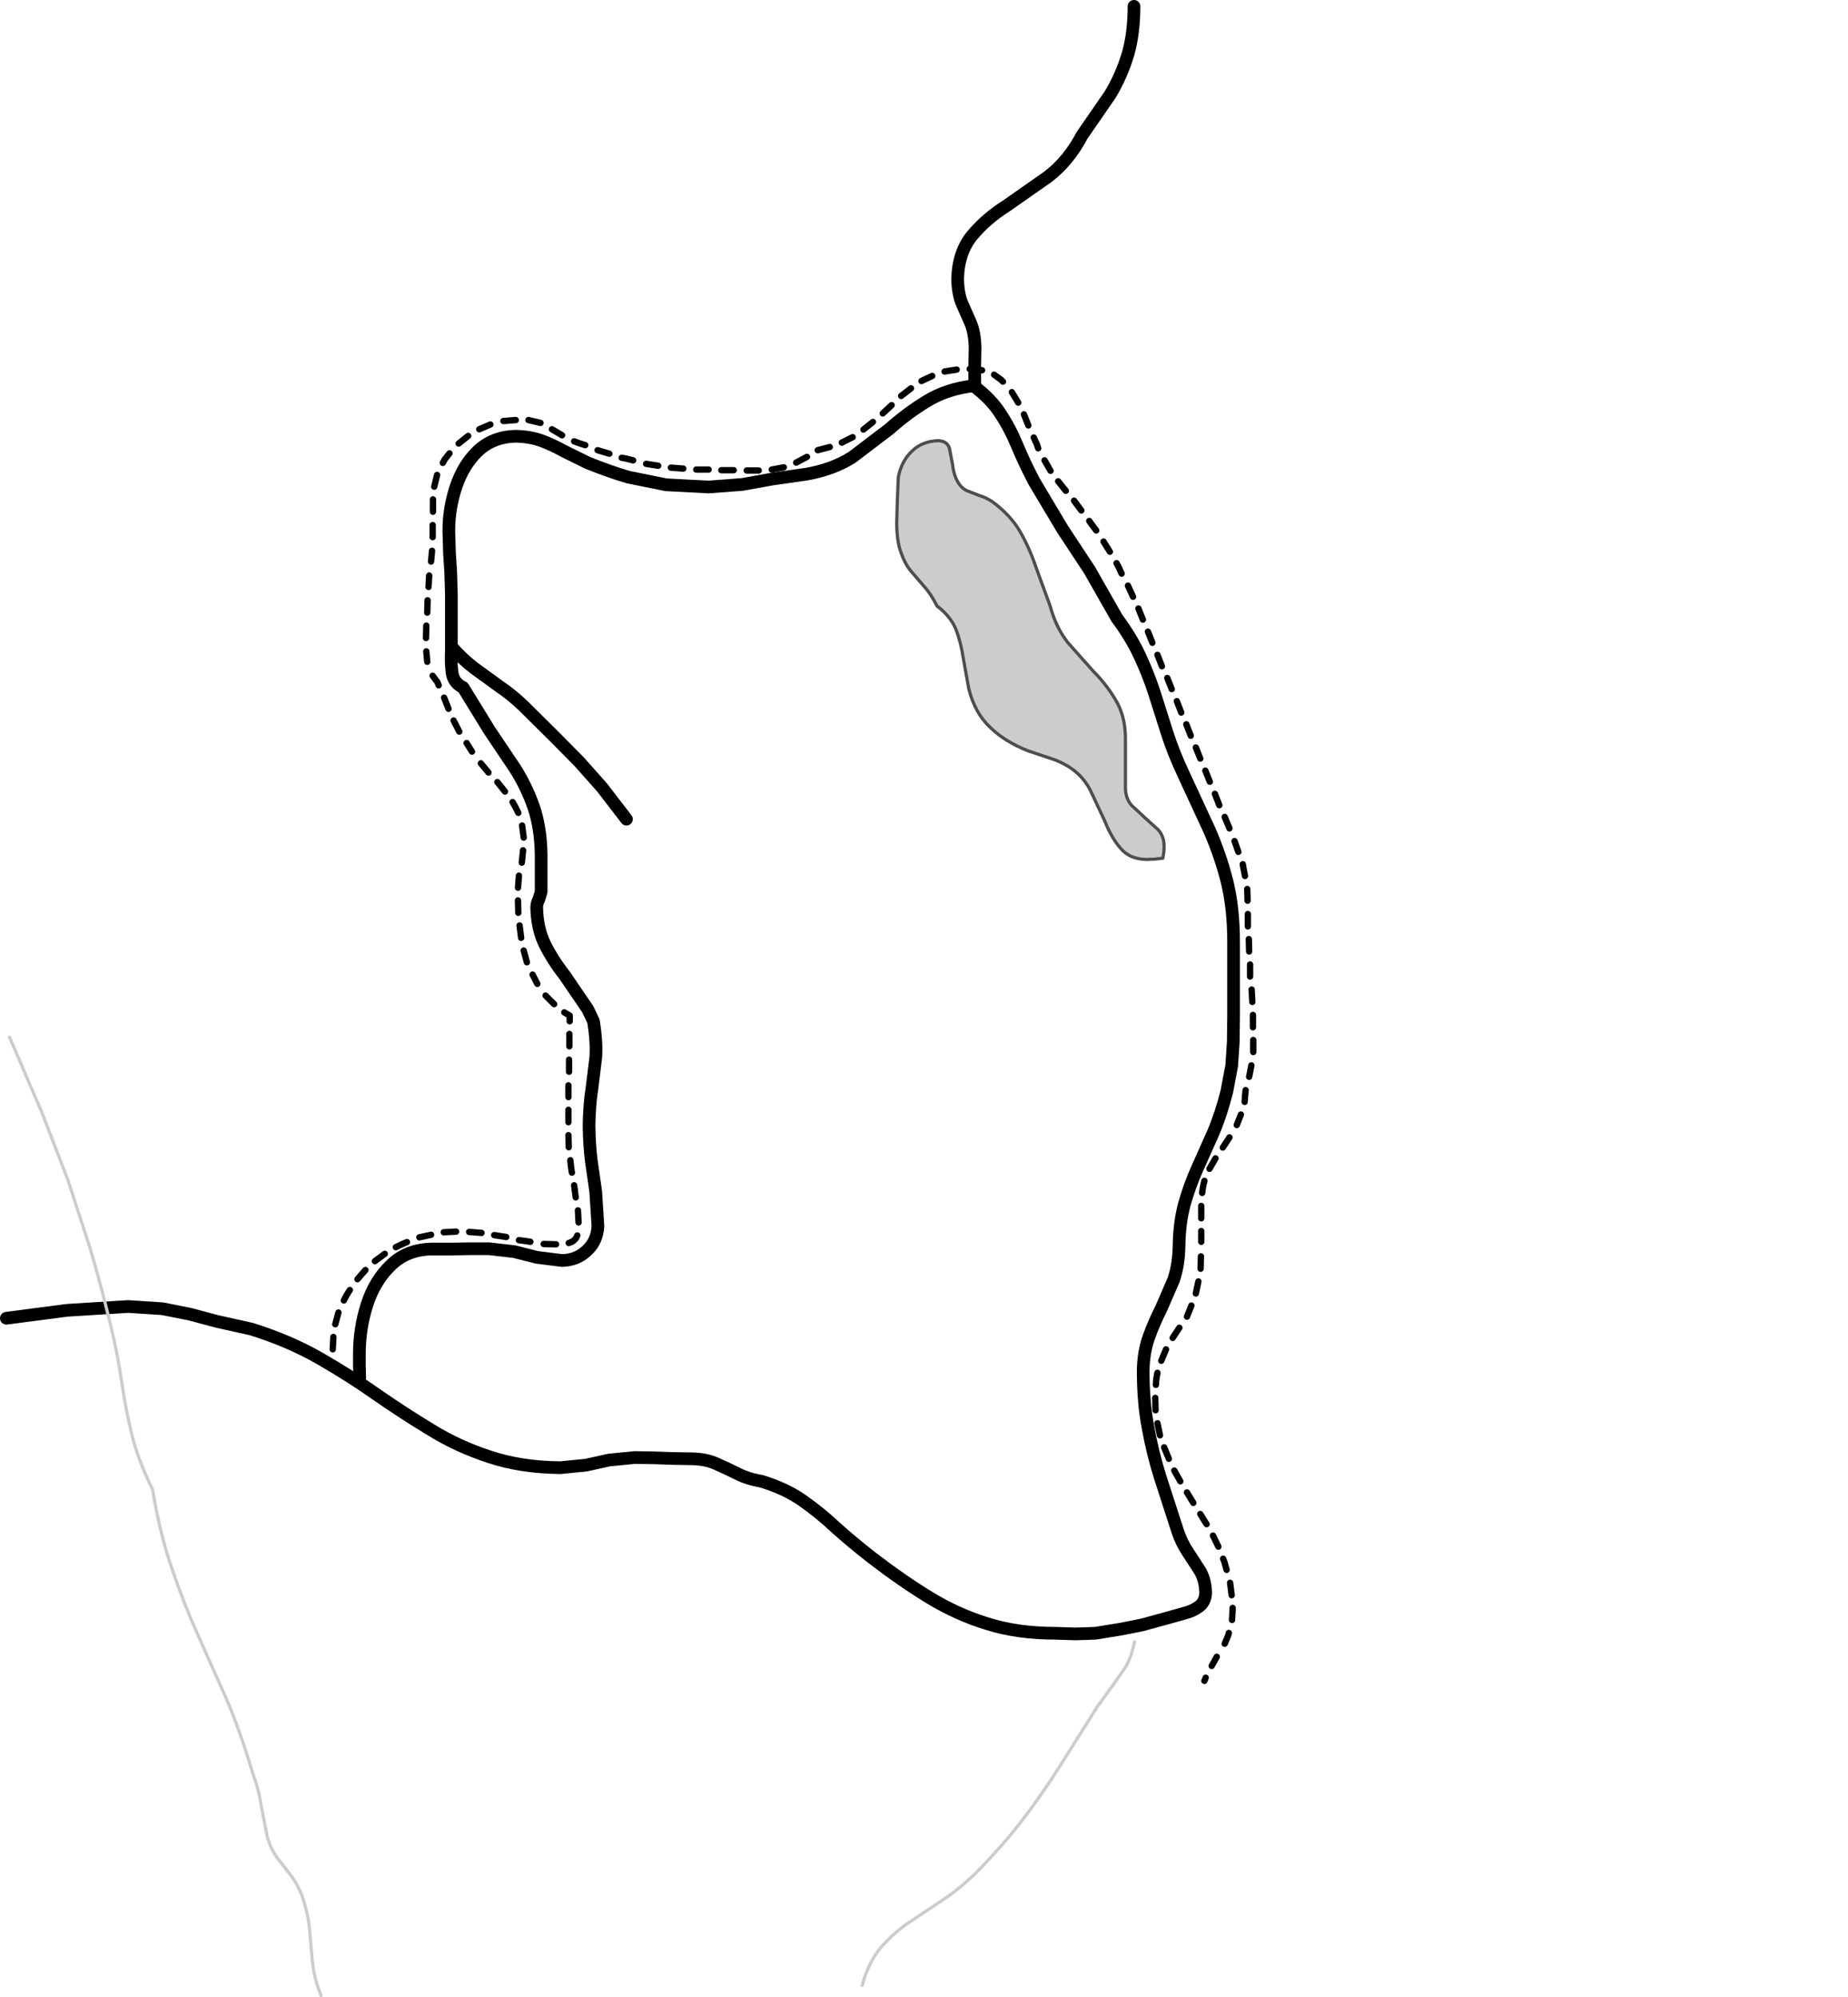 <?xml version="1.0" encoding="UTF-8" standalone="no"?>
<svg xmlns:xlink="http://www.w3.org/1999/xlink" height="314.75px" width="291.3px" xmlns="http://www.w3.org/2000/svg">
  <g transform="matrix(1.0, 0.0, 0.0, 1.0, 3.05, 5.0)">
    <path d="M150.6 55.8 L150.6 52.8 150.65 49.75 Q150.6 47.45 149.95 45.9 L148.6 42.85 Q147.95 41.3 147.9 39.0 148.0 34.75 150.2 32.1 152.4 29.45 155.65 27.4 L162.15 22.85 Q165.4 20.35 167.5 16.35 L171.95 9.9 Q173.75 6.9 174.75 3.55 175.7 0.25 175.7 -4.0" fill="none" stroke="#000000" stroke-linecap="round" stroke-linejoin="round" stroke-width="2.0"/>
    <path d="M179.4 98.2 L180.1 100.0 M177.9 94.55 L178.6 96.3 M176.4 90.9 L177.1 92.65 M174.75 87.3 L175.55 89.05 M172.95 83.75 L173.35 84.5 173.75 85.4 M170.9 80.35 L171.9 81.95 M153.65 54.05 L154.75 54.85 155.05 55.15 M156.45 56.8 L157.45 58.45 M158.35 60.3 L159.05 62.05 M159.9 63.95 L160.4 65.05 160.6 65.65 M161.6 67.55 L162.55 69.2 M163.75 70.85 L164.95 72.35 M166.25 73.9 L167.4 75.45 M133.05 62.7 L134.55 61.5 M136.1 60.15 L137.5 58.85 M139.0 57.4 L140.55 56.2 M142.2 55.05 L142.6 54.85 143.9 54.25 M145.85 53.55 L147.75 53.25 M168.65 77.1 L169.15 77.8 169.75 78.6 M149.8 53.15 L151.75 53.35 M180.95 101.85 L181.45 103.1 181.65 103.6 M182.45 105.5 L183.15 107.3 M183.95 109.15 L184.65 110.95 M185.45 112.8 L186.15 114.55 M186.95 116.45 L187.65 118.2 M188.45 120.1 L189.15 121.9 M191.55 127.55 L192.15 129.25 M192.85 131.2 L192.95 131.8 193.2 133.05 M193.55 135.1 L193.6 136.65 193.6 136.95 M194.0 147.0 L194.0 148.2 194.0 148.9 M193.8 143.0 L193.85 144.95 M193.65 139.05 L193.65 141.0 M190.0 123.75 L190.75 125.55 M125.85 65.95 L127.75 65.45 M122.45 67.9 L124.15 67.0 M118.6 69.0 L120.5 68.65 M110.65 69.1 L112.6 69.1 M114.65 69.15 L115.65 69.15 116.55 69.15 M91.15 65.95 L93.0 66.5 M94.95 67.15 L95.55 67.25 96.75 67.55 M98.8 68.1 L100.7 68.4 M102.7 68.7 L104.65 68.85 M106.7 69.0 L108.65 69.0 M87.45 64.55 L88.25 64.85 89.2 65.15 M83.95 62.65 L85.05 63.3 85.55 63.6 M80.25 61.2 L82.15 61.65 M76.3 61.35 L78.25 61.2 M72.5 62.65 L74.25 61.9 M69.25 64.9 L70.75 63.7 M66.75 67.95 L67.05 67.4 67.8 66.45 M65.4 71.7 L65.85 69.85 M65.2 75.65 L65.2 74.0 65.2 73.7 M65.15 79.65 L65.15 78.95 65.15 77.75 M64.9 83.5 L65.05 81.8 M64.5 87.5 L64.6 85.7 M64.1 95.55 L64.15 93.6 M64.3 99.3 L64.15 97.65 M64.3 91.55 L64.35 89.6 M71.35 113.45 L70.5 112.1 M73.95 116.75 L72.75 115.3 M76.55 119.75 L75.35 118.25 M78.65 123.1 L78.2 122.2 77.75 121.4 M66.1 103.0 L65.9 102.5 65.15 101.5 M67.65 106.7 L66.95 104.95 M81.65 150.05 L80.9 148.6 M80.0 146.65 L79.5 144.8 M79.1 142.8 L78.85 140.85 M78.65 138.85 L78.6 136.9 M78.6 134.9 L78.75 133.0 M79.2 130.95 L79.4 129.0 M69.35 110.3 L68.45 108.55 M79.5 127.0 L79.25 125.1 M86.65 163.9 L86.65 162.0 M86.7 159.9 L86.7 157.95 M86.75 155.95 L86.75 155.05 85.9 154.55 M84.3 153.25 L82.95 151.9 M86.6 175.8 L86.55 173.9 M86.55 171.85 L86.55 169.9 M86.55 167.9 L86.55 167.45 86.55 166.05 M51.15 199.95 Q51.55 199.1 52.1 198.3 M53.3 196.6 L54.55 195.15 M56.05 193.75 L57.6 192.6 M59.35 191.55 Q60.2 191.1 61.1 190.75 M63.05 190.0 L64.9 189.6 M66.9 189.2 L68.85 189.1 M87.1 179.8 L87.0 179.2 86.85 177.85 M88.15 187.65 L88.05 185.75 M87.7 183.7 L87.45 181.8 M74.85 189.65 L76.75 189.95 M70.9 189.15 L72.85 189.3 M78.75 190.45 L79.55 190.55 80.55 190.7 M82.65 191.05 L84.6 191.1 M86.6 190.9 L87.1 190.7 Q87.75 190.35 87.95 189.7 M49.8 203.7 L50.3 201.85 M49.4 207.65 L49.5 205.7 M194.2 162.9 L194.05 163.7 193.85 164.7 M194.5 158.9 L194.5 159.7 194.5 160.8 M194.45 154.95 L194.45 156.9 M192.55 170.65 L191.9 172.3 M193.3 166.8 L193.2 167.75 193.15 168.65 M185.85 196.95 L185.45 198.85 M186.25 193.0 L186.2 194.95 M186.3 189.0 L186.3 190.7 M186.3 185.05 L186.3 187.0 M186.8 181.1 Q186.55 182.0 186.45 183.0 M188.55 177.55 L187.6 179.2 M190.75 174.25 L189.7 175.85 M182.85 204.25 L181.8 205.85 M180.75 207.65 L180.0 209.45 M179.4 211.35 Q179.2 212.25 179.15 213.25 M179.05 215.3 L179.1 217.25 M179.4 219.3 L179.8 221.2 M180.45 223.1 L181.2 224.9 M189.75 240.65 L189.95 241.15 190.3 242.4 M188.15 237.0 L189.0 238.75 M186.15 233.6 L186.95 234.9 187.15 235.2 M182.05 226.75 L183.0 228.45 M184.05 230.2 L185.05 231.85 M191.25 248.4 L191.25 248.7 191.15 250.3 M190.85 244.45 L191.1 246.4 M184.75 200.75 L184.05 202.5 M194.25 150.95 L194.35 152.9 M129.65 64.75 L131.35 63.9 M187.0 259.4 L186.8 259.9 M188.75 256.1 L187.95 257.55 M190.65 252.35 L190.55 252.75 190.0 254.05" fill="none" stroke="#000000" stroke-linecap="round" stroke-linejoin="round" stroke-width="1.0"/>
    <path d="M53.65 212.15 L53.6 210.25 53.6 208.35 Q53.6 204.35 54.8 200.6 56.0 196.85 58.55 194.4 61.05 191.95 64.9 191.85 L68.1 191.85 70.9 191.8 74.05 191.8 78.0 192.25 81.55 193.15 85.55 193.65 Q87.9 193.6 89.5 192.05 91.1 190.55 91.2 188.2 L90.85 182.75 90.15 177.9 Q89.85 175.5 89.8 172.45 89.85 169.05 90.25 166.6 L90.85 161.75 Q91.05 159.35 90.5 155.95 L89.6 154.05 85.95 148.7 Q84.1 146.35 82.85 143.85 81.6 141.35 81.55 137.9 81.6 137.25 81.9 136.7 L82.25 135.55 82.25 132.65 82.25 129.75 Q82.2 125.55 81.1 122.25 79.95 118.95 78.1 116.05 L74.1 110.1 69.95 103.35 Q68.4 102.6 68.2 100.95 68.0 99.3 68.1 97.5 L68.1 96.9 68.1 93.1 68.1 88.7 68.0 85.25 67.8 82.15 67.7 78.65 Q67.7 75.05 68.85 71.65 70.0 68.25 72.3 66.05 74.65 63.85 78.2 63.75 80.5 63.8 82.3 64.45 84.05 65.1 85.75 66.05 L89.6 67.95 Q93.1 69.35 96.0 70.2 L101.95 71.4 108.65 71.75 113.95 71.35 118.65 70.5 123.9 69.75 Q128.15 69.05 131.3 67.05 L137.15 62.6 Q139.9 60.15 143.0 58.25 146.15 56.3 150.4 55.8 153.15 57.85 154.65 60.2 156.2 62.55 157.3 65.25 158.4 67.9 160.0 70.95 L164.45 78.4 168.7 84.85 173.0 92.4 Q175.3 95.5 176.65 98.45 178.0 101.35 178.95 104.3 L180.9 110.45 Q181.9 113.6 183.55 117.1 L187.6 125.85 Q189.35 129.85 190.4 134.05 191.4 138.2 191.4 143.5 L191.4 147.5 191.4 151.1 191.4 155.1 191.35 159.2 191.1 162.95 190.35 166.95 Q189.45 170.55 188.2 173.5 L185.7 179.1 Q184.5 181.75 183.65 184.75 182.85 187.7 182.8 191.4 182.75 194.35 181.95 196.7 L180.0 201.2 Q178.9 203.35 178.05 205.7 177.2 208.05 177.15 211.0 177.15 216.0 177.9 219.9 178.6 223.85 179.8 227.7 L182.6 236.35 Q183.25 238.25 184.25 239.7 L186.1 242.55 Q186.95 244.0 187.0 246.0 186.95 247.4 186.0 248.15 185.0 248.9 183.6 249.25 L180.75 250.05 176.9 251.1 173.6 251.75 169.6 252.4 166.5 252.5 163.35 252.4 Q157.35 252.4 152.6 250.9 147.85 249.45 143.5 246.8 139.15 244.15 134.4 240.5 131.2 238.0 128.7 235.75 126.25 233.45 123.55 231.55 120.9 229.65 117.0 228.45 114.7 228.05 113.1 227.2 111.5 226.4 109.9 225.7 108.3 224.95 106.0 224.9 L102.9 224.85 100.1 224.75 97.0 224.7 92.95 225.1 89.35 225.9 85.3 226.3 Q79.1 226.25 74.15 224.6 69.2 223.0 64.9 220.35 60.6 217.75 56.35 214.8 52.1 211.8 47.3 209.05 42.5 206.3 36.55 204.45 L31.15 203.25 26.85 202.1 22.55 201.25 17.15 200.9 7.55 201.5 -2.05 202.75 M68.1 96.9 Q69.75 98.8 71.7 100.3 L75.7 103.2 Q77.75 104.6 79.5 106.3 L84.45 111.2 88.3 115.1 91.85 119.1 95.7 124.1" fill="none" stroke="#000000" stroke-linecap="round" stroke-linejoin="round" stroke-width="2.0"/>
    <path d="M153.35 74.05 Q156.2 76.15 157.7 78.7 159.2 81.3 160.2 84.25 L162.5 90.55 Q163.4 93.9 165.3 96.3 L169.3 100.8 Q171.35 102.85 172.8 105.3 174.3 107.75 174.35 111.2 L174.35 115.25 174.35 119.25 Q174.4 120.85 175.3 121.9 L177.4 123.85 179.5 125.75 Q180.45 126.8 180.45 128.4 L180.4 129.3 180.25 130.25 178.95 130.4 177.65 130.45 Q175.0 130.4 173.55 128.65 172.1 126.95 171.1 124.4 L168.8 119.5 Q167.55 117.1 165.2 115.7 163.95 115.0 163.1 114.7 L161.3 114.1 159.05 113.35 Q155.35 111.9 153.0 109.6 150.6 107.35 149.65 103.5 L148.75 98.5 Q148.4 96.15 147.6 94.1 146.75 92.1 144.65 90.5 143.7 88.6 142.6 87.4 L140.5 84.95 Q139.55 83.8 138.95 82.0 138.3 80.25 138.3 77.3 L138.4 73.75 138.55 70.2 Q139.05 67.65 140.7 66.1 142.35 64.5 144.9 64.45 146.2 64.5 146.6 65.6 L147.1 68.2 Q147.25 69.7 147.9 70.9 148.5 71.95 149.4 72.35 L151.35 73.1 Q152.35 73.4 153.35 74.05" fill="#cccccc" fill-rule="evenodd" stroke="none"/>
    <path d="M153.35 74.05 Q156.2 76.15 157.7 78.7 159.2 81.3 160.2 84.25 L162.5 90.55 Q163.4 93.9 165.3 96.3 L169.3 100.8 Q171.35 102.85 172.8 105.3 174.3 107.75 174.35 111.2 L174.35 115.25 174.35 119.25 Q174.4 120.85 175.3 121.9 L177.4 123.85 179.5 125.75 Q180.45 126.8 180.45 128.4 L180.4 129.3 180.25 130.25 178.95 130.4 177.65 130.45 Q175.0 130.4 173.55 128.65 172.1 126.95 171.1 124.4 L168.8 119.5 Q167.55 117.1 165.2 115.7 163.95 115.0 163.1 114.7 L161.3 114.1 159.05 113.35 Q155.35 111.9 153.0 109.6 150.6 107.35 149.65 103.5 L148.75 98.5 Q148.4 96.15 147.6 94.1 146.75 92.1 144.65 90.5 143.7 88.6 142.6 87.4 L140.5 84.95 Q139.55 83.8 138.95 82.0 138.3 80.25 138.3 77.3 L138.4 73.75 138.55 70.2 Q139.05 67.65 140.7 66.1 142.35 64.5 144.9 64.45 146.2 64.5 146.6 65.6 L147.1 68.2 Q147.25 69.7 147.9 70.9 148.5 71.95 149.4 72.35 L151.35 73.1 Q152.35 73.4 153.35 74.05 Z" fill="none" stroke="#4d4d4d" stroke-linecap="round" stroke-linejoin="round" stroke-width="0.5"/>
    <path d="M175.8 253.75 Q175.25 256.2 174.4 257.7 L172.4 260.55 169.9 264.0 163.95 273.45 Q161.2 277.8 158.1 281.85 154.95 285.95 150.7 290.25 148.05 292.8 145.3 294.6 L140.05 298.1 Q137.55 299.85 135.65 302.1 133.8 304.4 132.85 307.9 M-1.55 158.45 L3.6 170.45 7.65 180.95 11.1 191.55 Q12.75 197.05 14.4 203.9 15.6 208.9 16.15 212.95 16.75 217.0 17.7 220.95 18.65 224.95 21.0 229.75 22.15 236.75 24.05 242.2 25.9 247.65 28.1 252.55 L32.6 262.65 Q34.85 267.9 36.8 274.5 37.8 277.2 38.1 279.5 L39.1 284.55 Q39.7 286.55 40.7 287.85 L42.75 290.5 Q43.8 291.85 44.55 293.75 45.55 296.65 45.75 299.2 L46.2 304.2 Q46.45 306.7 47.55 309.5" fill="none" stroke="#cccccc" stroke-linecap="round" stroke-linejoin="round" stroke-width="0.5"/>
  </g>
</svg>
